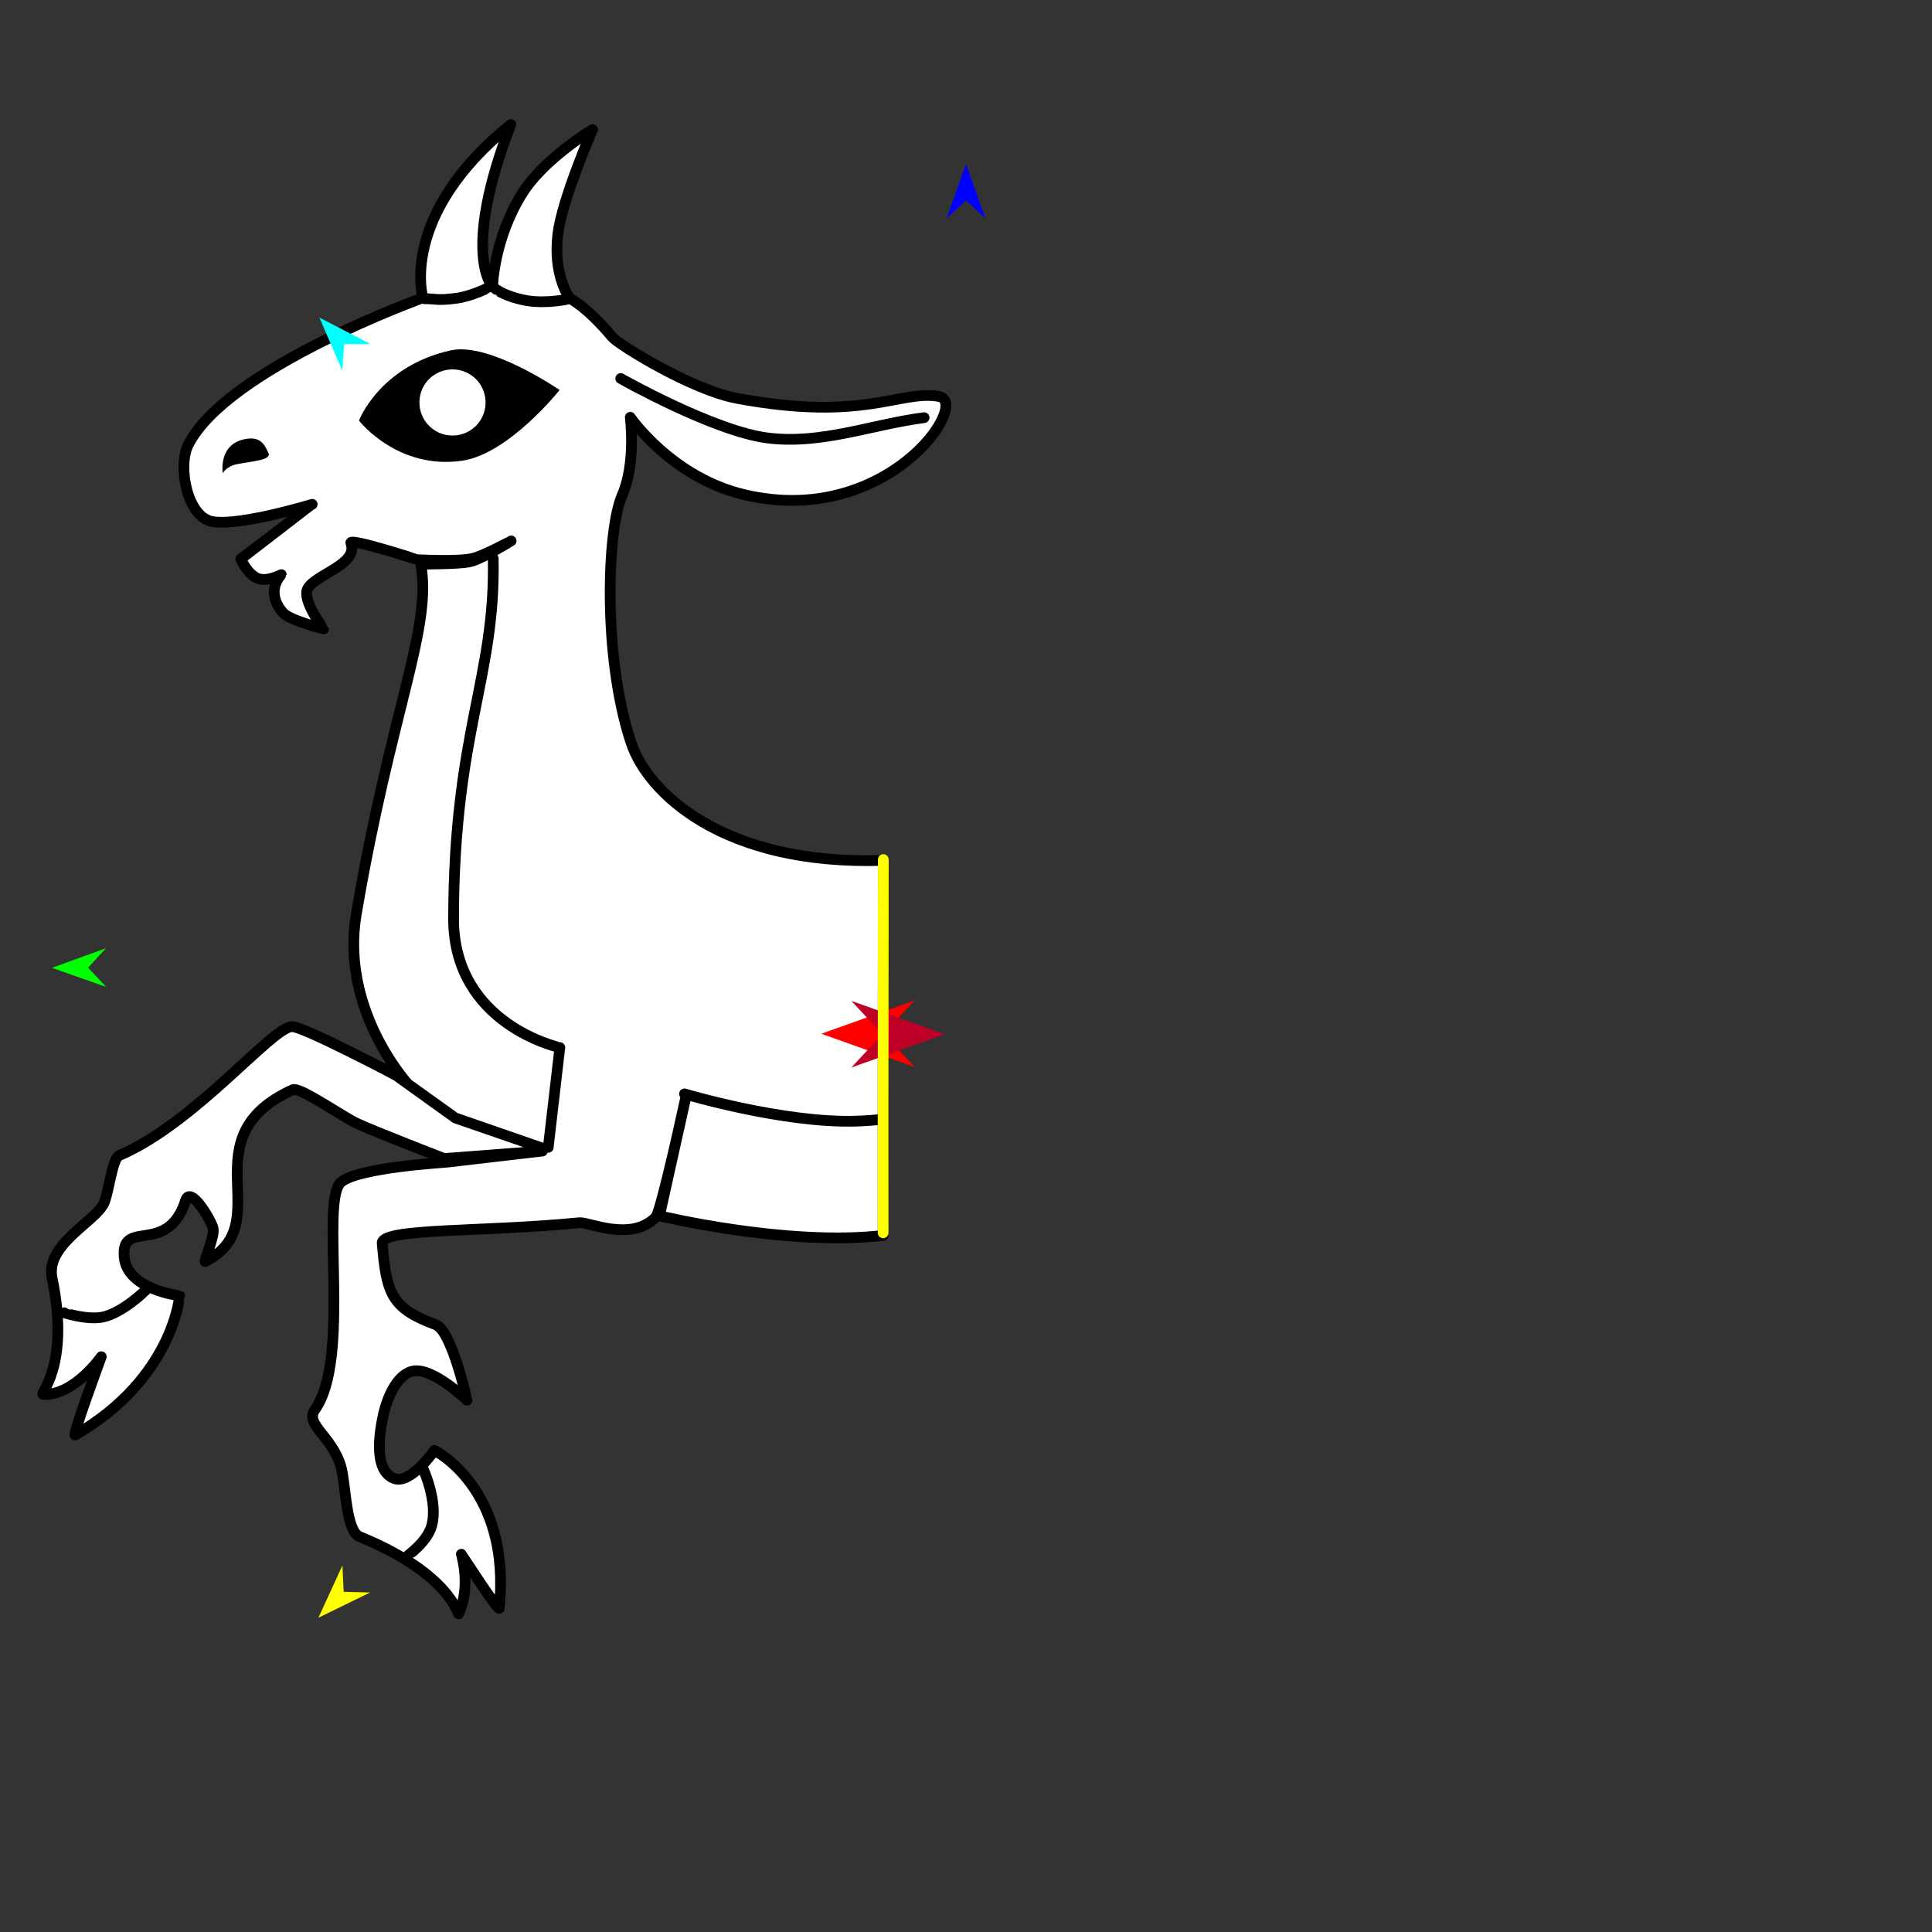 <?xml version="1.0" encoding="utf-8"?>
<!-- Generator: Moho 12.5 build 22414 -->
<!DOCTYPE svg PUBLIC "-//W3C//DTD SVG 1.1//EN" "http://www.w3.org/Graphics/SVG/1.1/DTD/svg11.dtd">
<svg version="1.1" id="Frame_0" xmlns="http://www.w3.org/2000/svg" xmlns:xlink="http://www.w3.org/1999/xlink" width="720px" height="720px">
<rect width="100%" height="100%" fill="#333333" stroke="none"/>
<g id="halves">
<g id="goat_fore">
<g id="goat_fore">
<path fill="#ffffff" fill-rule="evenodd" stroke="none" d="M 329.190 320.648 C 329.162 346.721 329.143 381.346 329.100 417.097 C 329.101 431.326 329.101 445.650 329.115 460.421 C 293.052 464.574 245.783 453.087 245.775 453.086 C 245.776 453.082 255.552 409.041 255.553 409.037 C 255.552 409.041 246.333 451.701 244.329 453.684 C 234.997 462.920 219.400 455.321 215.919 455.670 C 180.561 459.217 141.934 457.568 142.436 463.348 C 144.055 481.961 145.702 487.521 162.365 493.665 C 168.385 495.885 174.025 521.822 174.026 521.825 C 174.024 521.824 160.895 509.012 153.460 511.062 C 147.372 512.741 144.015 522.097 142.942 526.892 C 141.560 533.066 138.852 548.068 146.986 551.028 C 153.054 553.236 161.904 540.507 161.905 540.506 C 161.908 540.512 190.609 554.701 186.065 599.335 C 185.911 600.848 171.935 579.222 171.933 579.220 C 171.933 579.222 175.649 591.129 170.923 601.428 C 170.675 601.968 167.882 586.518 134.007 572.660 C 129.371 570.763 128.923 556.636 127.588 548.935 C 125.333 535.929 113.182 531.159 117.348 525.352 C 130.898 506.462 119.409 448.485 126.871 440.775 C 132.309 435.156 166.451 433.135 166.455 433.134 C 166.459 433.134 202.132 428.970 202.136 428.970 C 202.132 428.970 165.530 431.754 165.526 431.754 C 165.523 431.753 139.673 421.751 132.987 418.644 C 127.850 416.257 111.690 404.930 109.130 406.094 C 69.680 424.028 104.268 455.911 76.530 470.120 C 75.640 470.575 80.200 460.560 79.406 457.680 C 78.502 454.400 70.970 441.742 69.182 447.336 C 62.429 468.459 44.792 453.753 46.315 468.685 C 47.535 480.641 66.946 482.886 66.948 482.887 C 66.944 482.892 64.646 513.542 28.011 534.804 C 26.680 535.576 37.744 505.604 37.745 505.601 C 37.743 505.602 27.676 520.100 16.113 519.662 C 14.360 519.595 26.280 509.428 19.428 476.409 C 16.808 463.781 35.294 455.503 38.685 448.476 C 40.562 444.587 41.777 431.749 44.457 430.606 C 72.538 418.640 101.091 383.097 108.707 382.593 C 112.765 382.324 147.434 400.669 147.438 400.671 C 147.440 400.672 169.703 416.634 169.705 416.635 C 169.708 416.636 201.989 427.797 201.992 427.798 C 201.989 427.797 169.557 416.644 169.554 416.642 C 169.552 416.641 151.639 403.534 151.637 403.533 C 151.636 403.527 126.724 376.164 132.783 340.608 C 145.698 264.822 161.125 233.928 156.840 210.464 C 156.740 209.913 170.931 210.546 175.882 209.141 C 180.148 207.931 190.487 201.584 190.488 201.583 C 190.487 201.584 180.248 207.159 176.097 208.130 C 170.718 209.389 155.614 208.587 155.612 208.587 C 155.610 208.587 129.922 200.251 130.748 202.372 C 134.038 210.828 115.061 214.603 114.299 220.493 C 113.670 225.346 120.603 234.389 120.603 234.390 C 120.602 234.390 107.952 231.146 105.548 228.419 C 98.459 220.378 104.814 214.143 104.814 214.142 C 104.813 214.142 99.783 216.828 96.283 215.642 C 92.311 214.295 89.736 208.309 89.735 208.309 C 89.738 208.307 116.341 187.952 116.344 187.950 C 116.340 187.951 89.495 196.124 79.214 194.397 C 69.719 192.803 66.140 173.748 70.161 165.758 C 84.509 137.246 157.587 110.995 157.596 110.989 C 157.599 110.983 148.405 80.296 190.363 46.406 C 171.775 94.567 183.575 106.915 183.575 106.921 C 183.576 106.918 183.902 89.242 194.567 72.157 C 202.759 59.033 220.804 48.300 220.806 48.298 C 220.805 48.302 209.497 74.187 207.906 87.217 C 206.001 102.820 212.315 111.174 212.315 111.177 C 212.317 111.178 218.469 114.044 228.232 125.671 C 230.443 128.304 257.466 145.215 274.565 148.421 C 322.181 157.351 335.406 145.214 349.884 147.735 C 362.064 149.857 330.601 196.899 277.420 184.362 C 250.274 177.962 234.888 155.515 234.884 155.512 C 234.884 155.515 237.090 172.658 231.859 184.565 C 226.213 197.417 224.521 244.634 235.161 276.737 C 241.346 295.397 269.392 322.592 329.190 320.648 Z"/>
<path fill="none" stroke="#000000" stroke-width="4" stroke-linecap="round" stroke-linejoin="round" d="M 151.631 579.972 C 151.632 579.970 159.006 574.814 160.794 568.847 C 163.450 559.983 157.782 547.653 157.782 547.650 M 329.190 320.648 C 329.162 346.721 329.143 381.346 329.100 417.097 C 329.101 431.326 329.101 445.650 329.115 460.421 C 293.052 464.574 245.783 453.087 245.775 453.086 C 245.776 453.082 255.552 409.041 255.553 409.037 C 255.552 409.041 246.333 451.701 244.329 453.684 C 234.997 462.920 219.400 455.321 215.919 455.670 C 180.561 459.217 141.934 457.568 142.436 463.348 C 144.055 481.961 145.702 487.521 162.365 493.665 C 168.385 495.885 174.025 521.822 174.026 521.825 C 174.024 521.824 160.895 509.012 153.460 511.062 C 147.372 512.741 144.015 522.097 142.942 526.892 C 141.560 533.066 138.852 548.068 146.986 551.028 C 153.054 553.236 161.904 540.507 161.905 540.506 C 161.908 540.512 190.609 554.701 186.065 599.335 C 185.911 600.848 171.935 579.222 171.933 579.220 C 171.933 579.222 175.649 591.129 170.923 601.428 C 170.675 601.968 167.882 586.518 134.007 572.660 C 129.371 570.763 128.923 556.636 127.588 548.935 C 125.333 535.929 113.182 531.159 117.348 525.352 C 130.898 506.462 119.409 448.485 126.871 440.775 C 132.309 435.156 166.451 433.135 166.455 433.134 C 166.459 433.134 202.132 428.970 202.136 428.970 C 202.132 428.970 165.530 431.754 165.526 431.754 C 165.523 431.753 139.673 421.751 132.987 418.644 C 127.850 416.257 111.690 404.930 109.130 406.094 C 69.680 424.028 104.268 455.911 76.530 470.120 C 75.640 470.575 80.200 460.560 79.406 457.680 C 78.502 454.400 70.970 441.742 69.182 447.336 C 62.429 468.459 44.792 453.753 46.315 468.685 C 47.535 480.641 66.946 482.886 66.948 482.887 C 66.944 482.892 64.646 513.542 28.011 534.804 C 26.680 535.576 37.744 505.604 37.745 505.601 C 37.743 505.602 27.676 520.100 16.113 519.662 C 14.360 519.595 26.280 509.428 19.428 476.409 C 16.808 463.781 35.294 455.503 38.685 448.476 C 40.562 444.587 41.777 431.749 44.457 430.606 C 72.538 418.640 101.091 383.097 108.707 382.593 C 112.765 382.324 147.434 400.669 147.438 400.671 C 147.440 400.672 169.703 416.634 169.705 416.635 C 169.708 416.636 201.989 427.797 201.992 427.798 C 201.989 427.797 169.557 416.644 169.554 416.642 C 169.552 416.641 151.639 403.534 151.637 403.533 C 151.636 403.527 126.724 376.164 132.783 340.608 C 145.698 264.822 161.125 233.928 156.840 210.464 C 156.740 209.913 170.931 210.546 175.882 209.141 C 180.148 207.931 190.487 201.584 190.488 201.583 C 190.487 201.584 180.248 207.159 176.097 208.130 C 170.718 209.389 155.614 208.587 155.612 208.587 C 155.610 208.587 129.922 200.251 130.748 202.372 C 134.038 210.828 115.061 214.603 114.299 220.493 C 113.670 225.346 120.603 234.389 120.603 234.390 C 120.602 234.390 107.952 231.146 105.548 228.419 C 98.459 220.378 104.814 214.143 104.814 214.142 C 104.813 214.142 99.783 216.828 96.283 215.642 C 92.311 214.295 89.736 208.309 89.735 208.309 C 89.738 208.307 116.341 187.952 116.344 187.950 C 116.340 187.951 89.495 196.124 79.214 194.397 C 69.719 192.803 66.140 173.748 70.161 165.758 C 84.509 137.246 157.587 110.995 157.596 110.989 C 157.599 110.983 148.405 80.296 190.363 46.406 C 171.775 94.567 183.575 106.915 183.575 106.921 C 183.576 106.918 183.902 89.242 194.567 72.157 C 202.759 59.033 220.804 48.300 220.806 48.298 C 220.805 48.302 209.497 74.187 207.906 87.217 C 206.001 102.820 212.315 111.174 212.315 111.177 C 212.317 111.178 218.469 114.044 228.232 125.671 C 230.443 128.304 257.466 145.215 274.565 148.421 C 322.181 157.351 335.406 145.214 349.884 147.735 C 362.064 149.857 330.601 196.899 277.420 184.362 C 250.274 177.962 234.888 155.515 234.884 155.512 C 234.884 155.515 237.090 172.658 231.859 184.565 C 226.213 197.417 224.521 244.634 235.161 276.737 C 241.346 295.397 269.392 322.592 329.190 320.648 M 170.263 111.122 C 162.818 112.157 162.247 111.268 158.240 111.341 M 182.579 106.942 C 182.577 106.942 176.122 110.306 170.263 111.122 M 196.216 111.999 C 203.698 113.310 211.975 111.411 211.977 111.411 M 184.853 107.821 C 184.854 107.821 188.537 110.654 196.216 111.999 M 38.432 490.801 C 45.795 489.176 54.118 480.998 54.120 480.997 M 23.921 489.232 C 23.922 489.233 32.622 492.084 38.432 490.801 M 318.971 417.817 C 322.399 417.714 325.938 417.447 329.100 417.097 M 255.089 407.658 C 255.095 407.659 291.848 418.636 318.971 417.817 M 208.642 390.401 C 208.641 390.405 204.312 427.587 204.312 427.591 M 169.031 342.162 C 168.921 381.900 208.638 390.396 208.642 390.401 M 183.809 208.121 C 184.693 252.757 169.223 272.434 169.031 342.162 M 285.933 163.199 C 306.002 165.790 324.897 158.169 344.380 155.654 M 231.331 141.065 C 231.337 141.067 265.868 160.609 285.933 163.199 "/>
<path fill="#000000" fill-rule="evenodd" stroke="none" d="M 156.343 150.925 C 155.824 144.122 160.893 138.216 167.695 137.697 C 174.497 137.179 180.403 142.247 180.922 149.049 C 181.441 155.852 176.372 161.758 169.570 162.276 C 162.768 162.795 156.862 157.727 156.343 150.925 M 133.776 156.754 C 133.780 156.751 141.441 136.410 168.049 130.563 C 182.471 127.394 208.554 145.348 208.558 145.350 C 208.554 145.352 189.644 169.162 172.224 171.698 C 148.097 175.210 133.780 156.756 133.776 156.754 Z"/>
<path fill="#000000" fill-rule="evenodd" stroke="none" d="M 90.340 163.866 C 97.091 162.093 98.572 165.738 100.045 168.826 C 101.335 171.530 93.561 171.914 88.237 173.008 C 84.343 173.809 83.002 176.344 83.002 176.344 C 83.002 176.343 81.373 166.221 90.340 163.866 Z"/>
</g>
<g id="specs_2">
<path fill="#ff0000" fill-rule="evenodd" stroke="none" d="M 306.096 385.244 C 306.100 385.243 340.862 372.828 340.866 372.826 C 340.865 372.828 329.313 385.243 329.312 385.244 C 329.313 385.245 340.865 397.660 340.866 397.661 C 340.862 397.660 306.100 385.245 306.096 385.244 Z"/>
<path fill="#0000ff" fill-rule="evenodd" stroke="none" d="M 360.000 61.174 C 360.001 61.176 367.212 81.369 367.213 81.371 C 367.212 81.370 360.001 74.661 360.000 74.660 C 359.999 74.661 352.788 81.370 352.787 81.371 C 352.788 81.369 359.999 61.176 360.000 61.174 Z"/>
<path fill="#00ff00" fill-rule="evenodd" stroke="none" d="M 19.345 360.684 C 19.347 360.683 39.503 353.370 39.505 353.369 C 39.504 353.370 32.831 360.615 32.830 360.616 C 32.831 360.617 39.577 367.794 39.578 367.795 C 39.576 367.794 19.347 360.685 19.345 360.684 Z"/>
<path fill="#ffff00" fill-rule="evenodd" stroke="none" d="M 118.665 602.879 C 118.666 602.877 127.616 583.392 127.617 583.390 C 127.617 583.391 128.088 593.230 128.088 593.231 C 128.089 593.231 137.936 593.470 137.937 593.470 C 137.935 593.471 118.667 602.878 118.665 602.879 Z"/>
<path fill="#00ffff" fill-rule="evenodd" stroke="none" d="M 119.051 118.368 C 119.051 118.370 127.541 138.059 127.542 138.061 C 127.542 138.060 128.244 128.235 128.244 128.234 C 128.245 128.234 138.095 128.226 138.096 128.226 C 138.094 128.225 119.052 118.369 119.051 118.368 Z"/>
<path fill="#be0027" fill-rule="evenodd" stroke="none" d="M 352.042 385.419 C 352.038 385.418 317.276 373.003 317.272 373.001 C 317.273 373.003 328.825 385.418 328.826 385.419 C 328.825 385.420 317.273 397.835 317.272 397.836 C 317.276 397.835 352.038 385.420 352.042 385.419 Z"/>
<path fill="none" stroke="#ffff00" stroke-width="4" stroke-linecap="round" stroke-linejoin="round" d="M 329.190 320.329 C 329.162 346.402 329.143 381.027 329.100 416.778 C 329.101 430.787 329.101 444.889 329.115 459.432 "/>
</g>
</g>
</g>
<g id="combos">
</g>
</svg>
